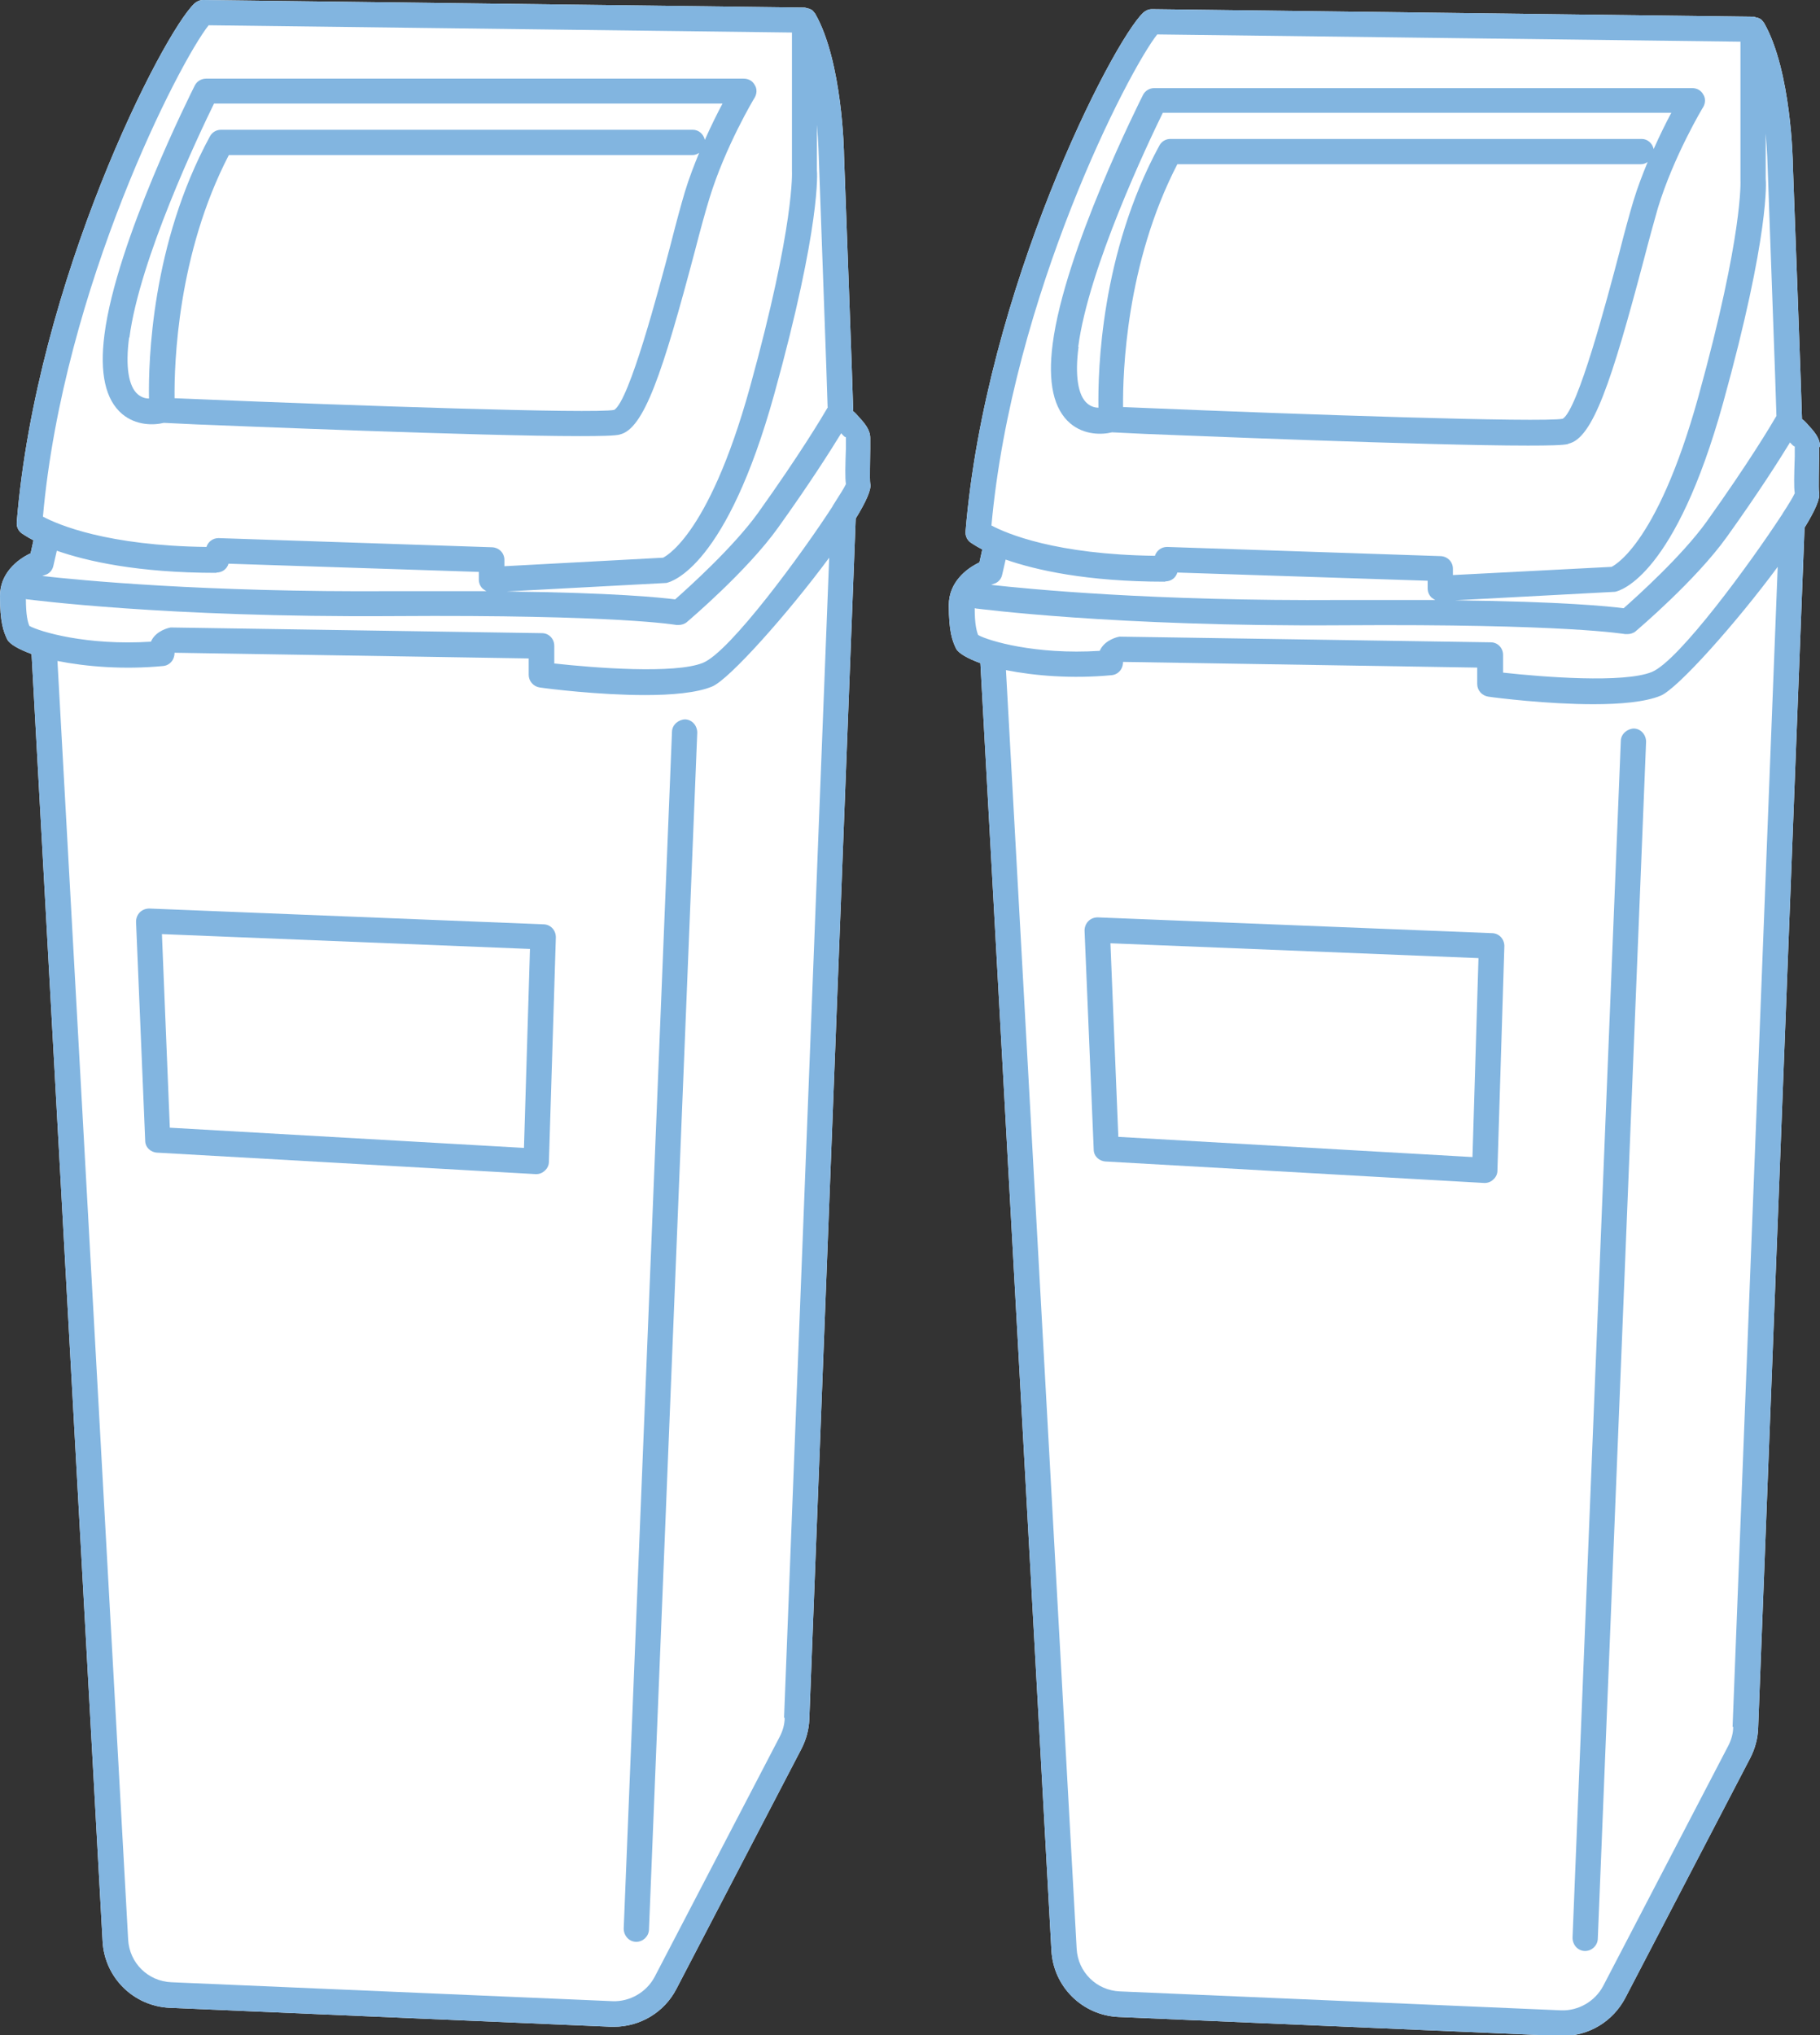 <?xml version="1.0" encoding="UTF-8"?>
<svg id="_レイヤー_2" data-name="レイヤー_2" xmlns="http://www.w3.org/2000/svg" viewBox="0 0 57.66 64.45">
  <rect x="0" y="0" width="57.66" height="64.45" fill="#333333" stroke="none"/>
  <defs>
    <style>
      .cls-1 {
        fill: #fff;
      }

      .cls-2 {
        fill: #82b5e0;
      }
    </style>
  </defs>
  <g id="layout">
    <g>
      <path class="cls-1" d="M27.03,12.99c0-.24-.26-7.26-.29-8.05,0-.12-.05-2.99-.91-4.5,0-.01-.02-.02-.03-.04-.02-.02-.03-.04-.05-.06-.02-.02-.04-.03-.06-.04-.02-.01-.04-.02-.07-.03-.03,0-.05-.01-.08-.02-.02,0-.03-.01-.05-.01L6.44,0c-.11,0-.2.04-.28.11C5.16,1.05,1.15,8.88.53,16.54c-.01.14.05.27.16.35.02.01.14.1.37.22l-.09.41c-.43.2-.97.64-.97,1.35,0,.84.11,1.13.23,1.38.08.15.36.31.77.46l2.25,40.76c.06,1.15.98,2.06,2.13,2.11l13.98.6s.06,0,.09,0c.83,0,1.6-.46,1.98-1.2l3.96-7.6c.15-.29.24-.62.25-.94l1.47-38.02c.32-.52.51-.93.46-1.11-.02-.13,0-.81,0-1.09,0-.16,0-.29,0-.35,0-.28-.2-.49-.39-.7-.06-.07-.17-.18-.18-.16Z"/>
      <path class="cls-1" d="M57.66,14.14c0-.28-.2-.49-.39-.7-.06-.07-.17-.18-.18-.16,0-.24-.26-7.26-.29-8.05,0-.12-.05-2.99-.91-4.5,0-.01-.02-.02-.03-.04-.02-.02-.03-.04-.05-.06-.02-.02-.04-.03-.06-.04-.02-.01-.04-.02-.07-.03-.03,0-.05-.01-.08-.02-.02,0-.03,0-.05-.01l-19.05-.24c-.11,0-.2.04-.28.11-.99.94-5,8.77-5.63,16.43-.01.14.05.27.16.35.02.01.14.1.37.22l-.09.41c-.43.2-.97.64-.97,1.35,0,.84.11,1.13.23,1.38.08.15.36.31.77.46l2.25,40.76c.06,1.15.98,2.06,2.13,2.11l13.98.6s.06,0,.09,0c.83,0,1.59-.46,1.98-1.2l3.96-7.6c.15-.29.24-.62.25-.94l1.47-38.02c.32-.52.51-.93.46-1.11-.02-.13,0-.81,0-1.09,0-.16,0-.29,0-.35Z"/>
      <g>
        <path class="cls-2" d="M19.63,13.76c.77-.17,1.36-1.94,2.39-5.83.17-.66.33-1.24.45-1.63.5-1.65,1.43-3.2,1.44-3.21.07-.12.08-.28,0-.4-.07-.13-.2-.2-.35-.2H6.53c-.15,0-.29.08-.36.22-.1.2-2.48,4.93-2.86,7.88-.16,1.23.03,2.07.56,2.52.44.37,1,.36,1.32.28l1.04.05c1.06.04,8.95.37,12.14.37.66,0,1.12-.01,1.27-.05ZM4.1,10.69c.32-2.47,2.2-6.43,2.68-7.41h16.11c-.16.3-.36.7-.56,1.15-.04-.18-.19-.32-.38-.32H7c-.15,0-.28.08-.35.21-1.85,3.4-1.95,7.11-1.93,8.3-.12,0-.24-.04-.35-.13-.3-.25-.4-.89-.28-1.8ZM5.53,12.6c-.01-1.09.09-4.55,1.72-7.69h14.69c.08,0,.15-.03.21-.07-.16.39-.32.8-.45,1.23-.12.4-.28.99-.45,1.66-.39,1.48-1.31,4.95-1.79,5.25-.61.13-8.42-.14-13.2-.34l-.73-.03Z"/>
        <path class="cls-2" d="M27.03,12.99c0-.24-.26-7.26-.29-8.05,0-.12-.05-2.99-.91-4.5,0-.01-.02-.02-.03-.04-.02-.02-.03-.04-.05-.06-.02-.02-.04-.03-.06-.04-.02-.01-.04-.02-.07-.03-.03,0-.05-.01-.08-.02-.02,0-.03-.01-.05-.01L6.44,0c-.11,0-.2.04-.28.11C5.16,1.05,1.15,8.88.53,16.54c-.01.14.05.27.16.35.02.01.14.1.37.22l-.09.41c-.43.2-.97.64-.97,1.35,0,.84.11,1.13.23,1.38.08.15.36.31.77.46l2.25,40.76c.06,1.15.98,2.06,2.13,2.11l13.98.6s.06,0,.09,0c.83,0,1.6-.46,1.98-1.2l3.96-7.6c.15-.29.24-.62.25-.94l1.47-38.02c.32-.52.51-.93.46-1.11-.02-.13,0-.81,0-1.09,0-.16,0-.29,0-.35,0-.28-.2-.49-.39-.7-.06-.07-.17-.18-.18-.16ZM26.23,12.89c-.18.31-.87,1.47-2.22,3.36-.78,1.08-2.18,2.34-2.62,2.73-.48-.06-1.93-.21-5.34-.25l5.06-.27c.19-.04,1.91-.54,3.42-5.98,1.49-5.37,1.36-7.06,1.35-7.09v-1.44c.05.59.06,1.01.06,1.02.07,2.03.26,7.12.28,7.92ZM6.61.8l18.48.23v4.38s.1,1.68-1.33,6.85c-1.35,4.87-2.78,5.4-2.75,5.4l-5.03.27v-.2c0-.22-.17-.39-.39-.4l-8.66-.29s0,0-.01,0c-.18,0-.33.12-.38.28-3.14-.04-4.69-.7-5.18-.96C2.01,9.09,5.69,1.95,6.61.8ZM6.86,18.13c.18,0,.33-.11.38-.28l7.93.26v.24c0,.11.04.21.12.29.04.03.08.06.12.08-.87,0-1.85,0-2.96,0-6.01.04-9.95-.35-11.11-.48.05-.02.08-.03.08-.03.14-.04.24-.15.27-.29l.11-.48c.95.33,2.56.7,5.05.7ZM.8,18.96s.04.02.07.02c.04,0,4.33.58,11.59.53,7.16-.05,8.95.28,8.97.28.02,0,.05,0,.07,0,.09,0,.19-.03.26-.09.08-.07,1.91-1.62,2.89-2.99,1.01-1.41,1.65-2.42,2-2.99.06.07.14.15.15.12v.33c-.02.6-.03.95,0,1.16-.06.13-.21.36-.4.66,0,.01-.02.02-.02.04-.97,1.5-3.25,4.61-4.11,4.96-.89.36-3.44.16-4.71.02v-.56c0-.22-.17-.4-.39-.4l-11.76-.18c-.07.01-.45.1-.61.41,0,.01-.01.02-.02.04-2.04.13-3.53-.32-3.85-.5-.05-.12-.11-.34-.11-.86ZM24.86,54.39c0,.21-.06.42-.16.61l-3.96,7.6c-.26.49-.79.79-1.33.77l-13.98-.6c-.74-.03-1.33-.61-1.37-1.35L1.82,20.93c.9.18,2.1.28,3.35.16.13-.01.24-.09.3-.19.04-.07.06-.15.06-.23l11.22.18v.52c0,.2.15.37.35.4.27.04,1.87.24,3.34.24.84,0,1.64-.07,2.12-.27.54-.22,2.41-2.32,3.71-4.08l-1.43,36.74Z"/>
        <path class="cls-2" d="M21.71,22.78c-.2,0-.41.16-.42.38l-1.53,37.91c0,.22.16.41.38.42,0,0,.01,0,.02,0,.21,0,.39-.17.4-.38l1.53-37.91c0-.22-.16-.41-.38-.42Z"/>
        <path class="cls-2" d="M17.22,29.27l-12.49-.5c-.11,0-.22.04-.3.12-.08.08-.12.19-.12.3l.29,6.93c0,.21.17.37.38.38l11.99.68s.02,0,.02,0c.1,0,.2-.04.27-.11.08-.07.13-.17.13-.28l.22-7.11c0-.22-.16-.4-.38-.41ZM16.6,36.35l-11.22-.64-.25-6.13,11.66.47-.19,6.3Z"/>
        <path class="cls-2" d="M49.69,14.05c.77-.17,1.36-1.94,2.39-5.83.17-.66.33-1.23.44-1.62.5-1.65,1.43-3.2,1.44-3.21.07-.12.08-.28,0-.4-.07-.13-.2-.2-.35-.2h-17.04c-.15,0-.29.08-.36.22-.1.2-2.48,4.93-2.86,7.88-.16,1.23.03,2.07.56,2.52.44.37,1,.36,1.32.28l1.04.05c1.06.04,8.95.37,12.14.37.66,0,1.12-.01,1.27-.05ZM34.16,10.98c.32-2.47,2.2-6.43,2.68-7.41h16.11c-.16.3-.36.7-.56,1.15-.04-.18-.19-.32-.38-.32h-14.93c-.15,0-.28.08-.35.21-1.85,3.4-1.95,7.11-1.93,8.3-.12,0-.24-.04-.35-.13-.3-.25-.4-.89-.28-1.8ZM35.58,12.89c-.01-1.09.09-4.54,1.72-7.69h14.69c.08,0,.15-.03.21-.07-.16.39-.32.8-.45,1.23-.12.4-.28.98-.45,1.65-.39,1.48-1.31,4.96-1.79,5.25-.61.13-8.42-.14-13.2-.34l-.73-.03Z"/>
        <path class="cls-2" d="M57.66,14.14c0-.28-.2-.49-.39-.7-.06-.07-.17-.18-.18-.16,0-.24-.26-7.26-.29-8.05,0-.12-.05-2.99-.91-4.5,0-.01-.02-.02-.03-.04-.02-.02-.03-.04-.05-.06-.02-.02-.04-.03-.06-.04-.02-.01-.04-.02-.07-.03-.03,0-.05-.01-.08-.02-.02,0-.03,0-.05-.01l-19.05-.24c-.11,0-.2.04-.28.11-.99.94-5,8.77-5.63,16.43-.01.14.05.27.16.35.02.01.14.1.37.22l-.09.41c-.43.2-.97.64-.97,1.35,0,.84.11,1.13.23,1.38.08.15.36.31.77.46l2.25,40.76c.06,1.15.98,2.06,2.13,2.11l13.98.6s.06,0,.09,0c.83,0,1.59-.46,1.98-1.2l3.96-7.6c.15-.29.24-.62.25-.94l1.47-38.02c.32-.52.51-.93.46-1.11-.02-.13,0-.81,0-1.09,0-.16,0-.29,0-.35ZM56.28,13.17c-.18.31-.87,1.47-2.22,3.36-.78,1.08-2.18,2.34-2.62,2.73-.48-.06-1.94-.21-5.34-.25l5.07-.27c.19-.04,1.91-.54,3.42-5.98,1.49-5.37,1.36-7.06,1.35-7.09v-1.44c.05.59.06,1.01.06,1.02.07,2.03.26,7.12.28,7.92ZM36.66,1.09l18.48.23v4.38s.1,1.68-1.33,6.85c-1.35,4.87-2.78,5.4-2.75,5.4l-5.03.26v-.2c0-.22-.17-.39-.39-.4l-8.66-.29s0,0-.01,0c-.18,0-.33.12-.38.28-3.14-.04-4.69-.7-5.18-.96.66-7.27,4.34-14.41,5.26-15.56ZM36.92,18.41c.18,0,.33-.11.38-.28l7.93.26v.24c0,.11.04.21.12.29.04.03.08.06.12.08-.87,0-1.85,0-2.96,0-6.02.04-9.95-.35-11.11-.48.05-.02.08-.03.08-.03.14-.04.24-.15.27-.29l.11-.48c.95.33,2.56.7,5.05.7ZM30.86,19.25s.04.02.07.02c.04,0,4.33.58,11.59.53,7.15-.05,8.95.28,8.97.28.02,0,.05,0,.07,0,.09,0,.19-.03.26-.09.08-.07,1.91-1.62,2.89-2.99,1.01-1.41,1.65-2.42,2-2.99.06.07.14.15.15.12v.33c-.02.6-.03.95,0,1.16-.06.13-.2.36-.39.65,0,.02-.02.03-.03.05-.98,1.5-3.25,4.61-4.11,4.96-.89.36-3.44.16-4.71.02v-.56c0-.22-.17-.4-.39-.4l-11.76-.18c-.07.01-.45.1-.61.41,0,.01-.01.02-.02.04-2.04.13-3.53-.32-3.85-.5-.05-.12-.11-.34-.11-.86ZM54.91,54.68c0,.21-.06.42-.16.61l-3.96,7.6c-.26.49-.79.79-1.33.77l-13.98-.6c-.74-.03-1.33-.61-1.37-1.35l-2.24-40.49c.9.18,2.1.28,3.35.16.13-.01.24-.09.3-.19.04-.07.06-.15.06-.23l11.22.18v.52c0,.2.15.37.35.4.27.04,1.87.24,3.34.24.84,0,1.64-.07,2.12-.27.54-.22,2.41-2.32,3.71-4.08l-1.43,36.74Z"/>
        <path class="cls-2" d="M51.77,23.07c-.2,0-.41.16-.42.38l-1.53,37.91c0,.22.16.41.38.42,0,0,.01,0,.02,0,.21,0,.39-.17.4-.38l1.53-37.91c0-.22-.16-.41-.38-.42Z"/>
        <path class="cls-2" d="M47.27,29.55l-12.49-.5c-.12,0-.22.04-.3.12-.08.08-.12.19-.12.3l.29,6.93c0,.21.17.37.38.38l11.99.68s.02,0,.02,0c.1,0,.2-.04.27-.11.08-.07.13-.17.13-.28l.22-7.11c0-.22-.16-.4-.38-.41ZM46.65,36.64l-11.22-.64-.25-6.13,11.66.47-.19,6.3Z"/>
      </g>
    </g>
  </g>
</svg>